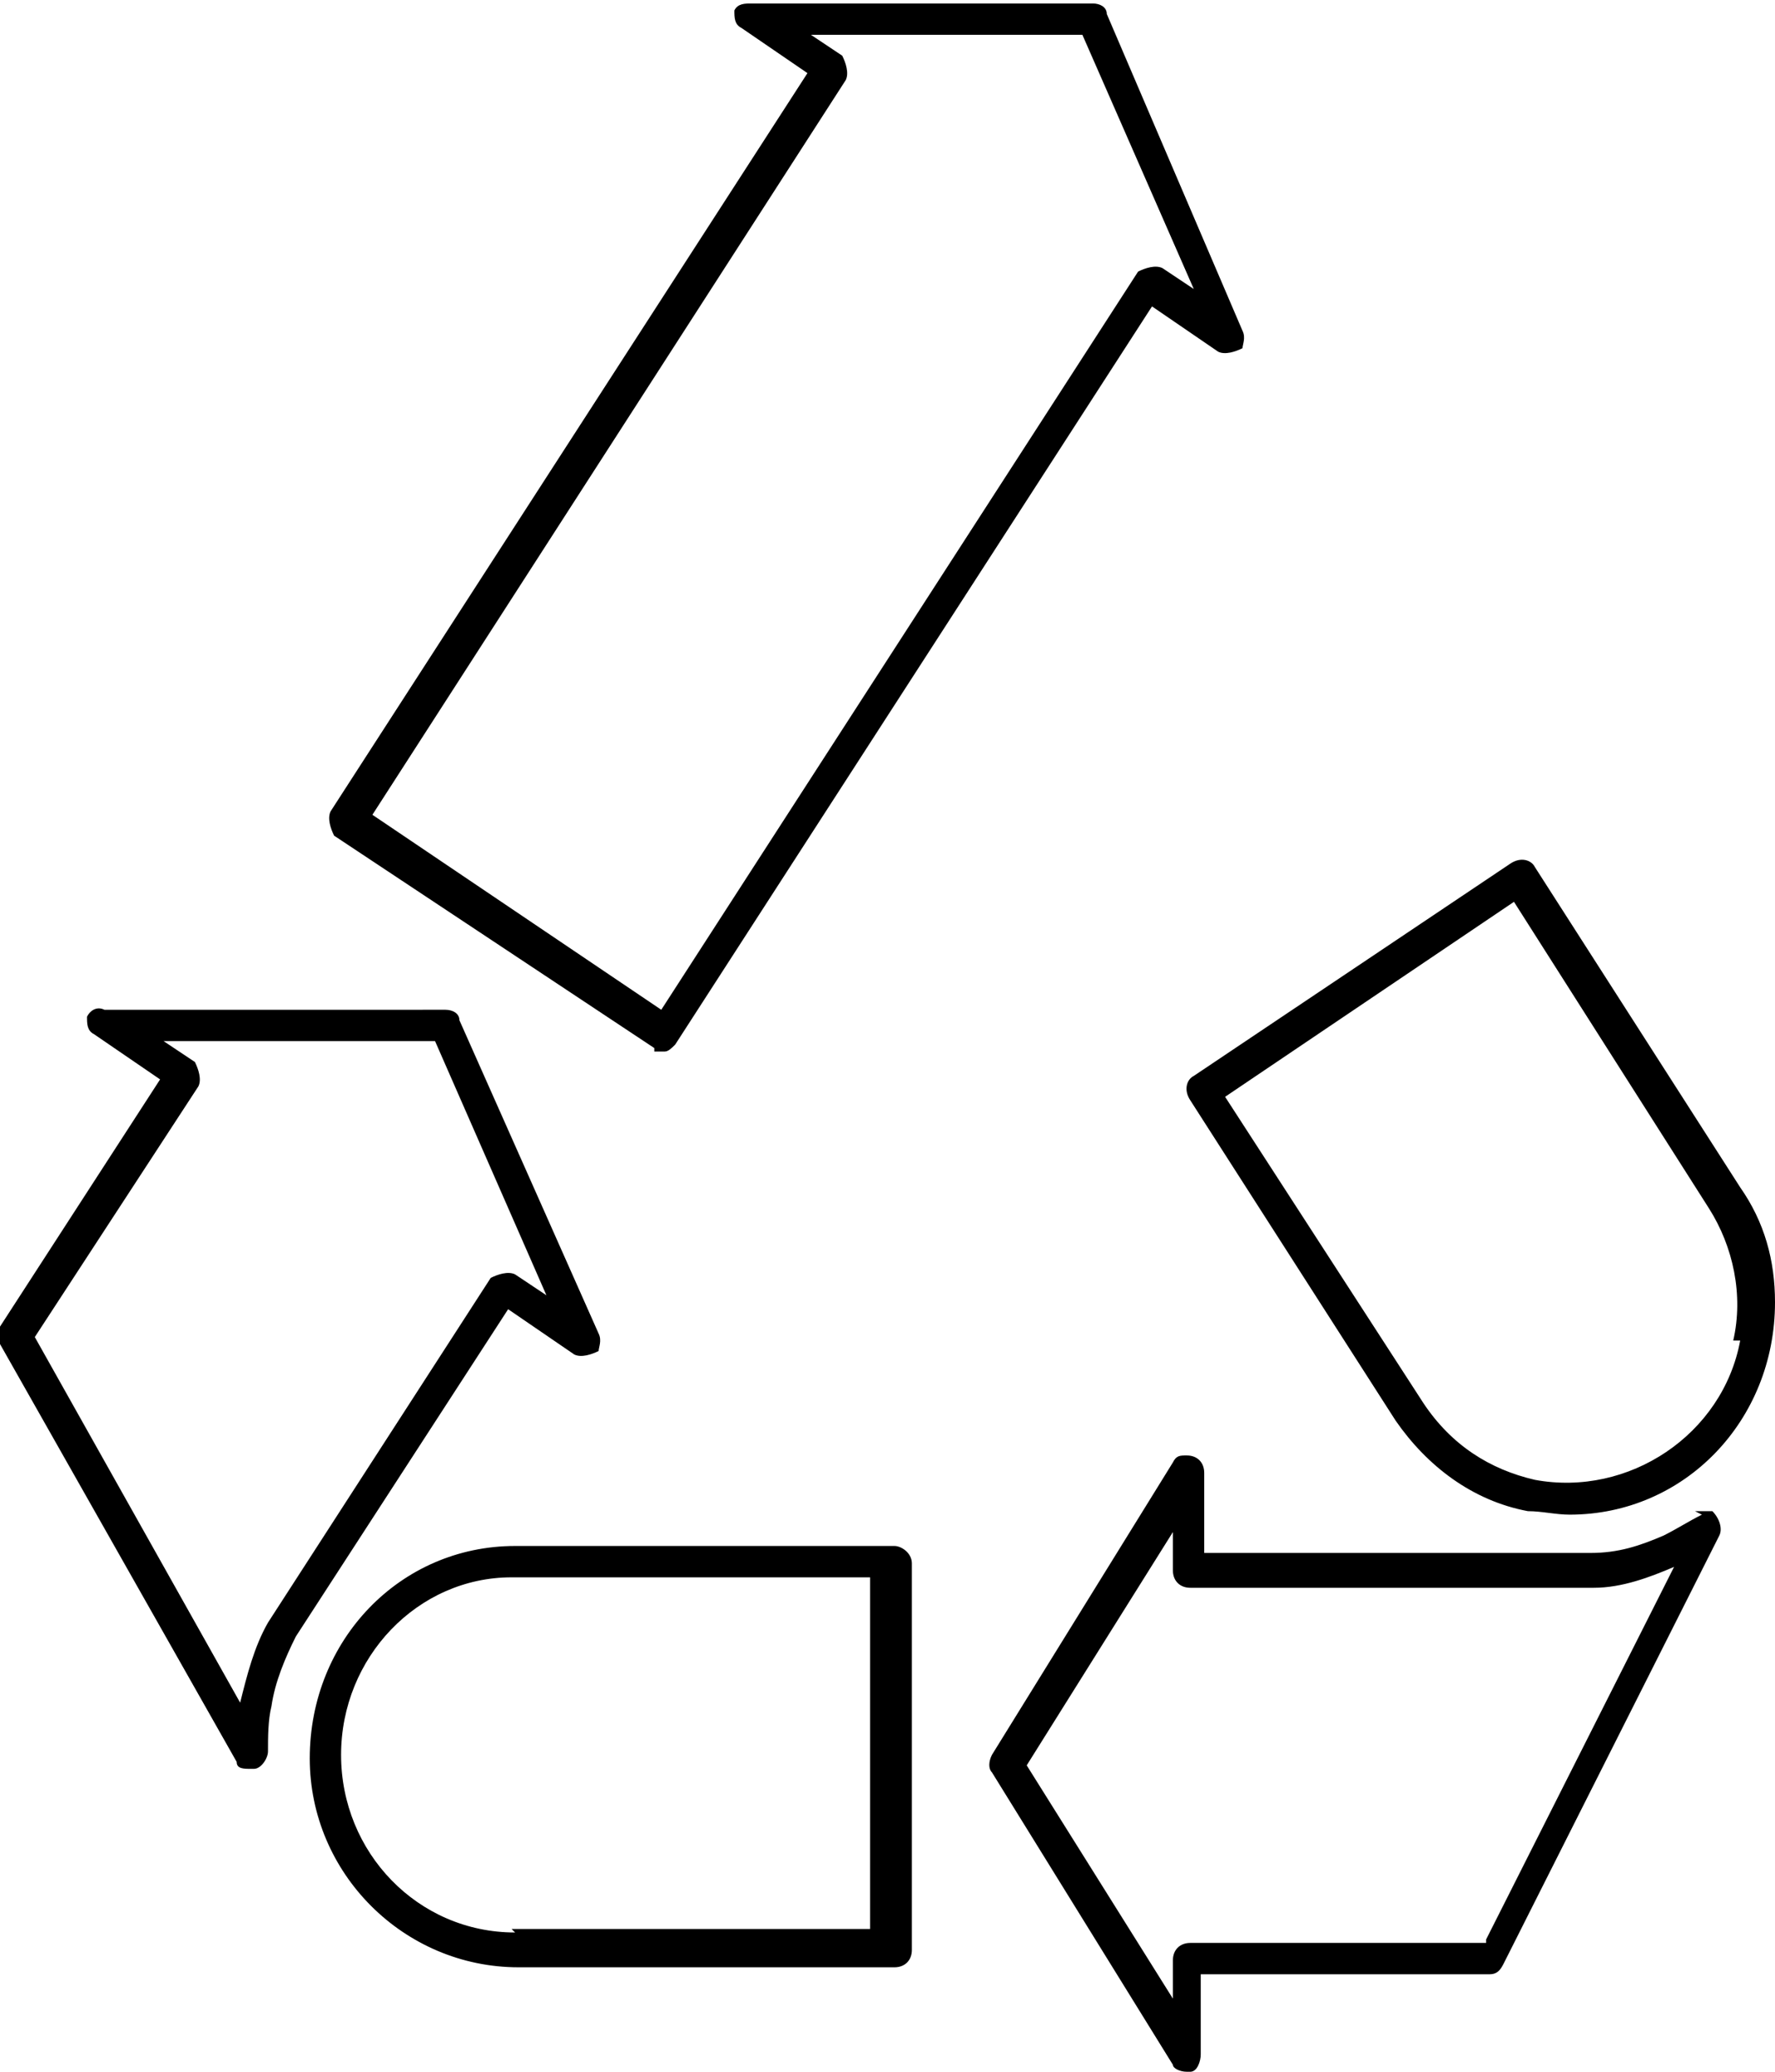 <?xml version="1.0" encoding="UTF-8"?>
<svg id="Layer_1" xmlns="http://www.w3.org/2000/svg" version="1.1" viewBox="0 0 51 59.5">
  <!-- Generator: Adobe Illustrator 29.0.0, SVG Export Plug-In . SVG Version: 2.1.0 Build 186)  -->
  <path d="M48.9,43.5c-.4.2-.7.4-1.1.6-.7.3-1.3.5-2.1.5h-11.1v-2.3c0-.3-.2-.5-.5-.5-.2,0-.3,0-.4.2l-5.2,8.4c-.1.2-.1.4,0,.5l5.2,8.4c0,.1.2.2.4.2,0,0,0,0,.1,0,.2,0,.3-.3.3-.5v-2.3h8.3c.2,0,.3-.1.4-.3l6.2-12.3c.1-.2,0-.5-.2-.7-.2,0-.3,0-.5,0h0ZM42.7,55.8h-8.5c-.3,0-.5.2-.5.5v1.1l-4.2-6.7,4.2-6.7v1.1c0,.3.2.5.5.5h11.6c.8,0,1.6-.3,2.3-.6l-5.4,10.7ZM50,34.1l-5.9-9.2c-.1-.2-.4-.3-.7-.1,0,0,0,0,0,0l-9.1,6.1c-.2.1-.3.4-.1.7l5.9,9.2c.9,1.3,2.2,2.3,3.8,2.6.4,0,.8.1,1.2.1,3.3,0,5.9-2.7,5.9-6.1,0-1.2-.3-2.3-1-3.3h0ZM50,38.5c-.5,2.7-3.2,4.5-5.9,4-1.3-.3-2.4-1-3.2-2.2l-5.7-8.8,8.3-5.6,5.6,8.8c.7,1.1,1,2.5.7,3.8h0ZM18.8,30.2c0,0,.2,0,.3,0,0,0,0,0,0,0,.1,0,.2-.1.3-.2l13.7-21.2,1.9,1.3c.2.1.5,0,.7-.1,0-.1.1-.3,0-.5L31.8.4c0-.2-.2-.3-.4-.3h-9.8c-.2,0-.4,0-.5.2,0,.2,0,.4.2.5l1.9,1.3-13.7,21.2c-.1.2,0,.5.1.7l9.2,6.1ZM24.3,2.3c.1-.2,0-.5-.1-.7,0,0,0,0,0,0l-.9-.6h7.8c0,0,3.2,7.3,3.2,7.3l-.9-.6c-.2-.1-.5,0-.7.1l-13.7,21.2-8.3-5.6L24.3,2.3ZM16.5,38.9c.2.1.5,0,.7-.1,0-.1.1-.3,0-.5l-4-9c0-.2-.2-.3-.4-.3H3c-.2-.1-.4,0-.5.2,0,.2,0,.4.2.5l1.9,1.3L0,38.1c0,.2-.1.3,0,.5l6.8,12c0,.2.2.2.4.2,0,0,0,0,.1,0,.2,0,.4-.3.4-.5,0-.4,0-.9.1-1.3.1-.7.4-1.4.7-2l6.1-9.4,1.9,1.3ZM14.1,36.7l-6.4,9.9c-.4.7-.6,1.5-.8,2.3l-5.9-10.5,4.7-7.2c.1-.2,0-.5-.1-.7l-.9-.6h7.8c0,0,3.2,7.3,3.2,7.3l-.9-.6c-.2-.1-.5,0-.7.1ZM25.6,44.4h-10.8c-3.3,0-5.9,2.7-5.9,6.1,0,3.3,2.7,6,6,6h0s10.8,0,10.8,0c.3,0,.5-.2.5-.5,0,0,0,0,0,0v-11.1c0-.3-.3-.5-.5-.5ZM14.8,55.5c-2.8,0-5-2.3-5-5.1,0-2.8,2.2-5.1,4.9-5.1h10.3s0,10.1,0,10.1h-10.3Z"/>
</svg>
